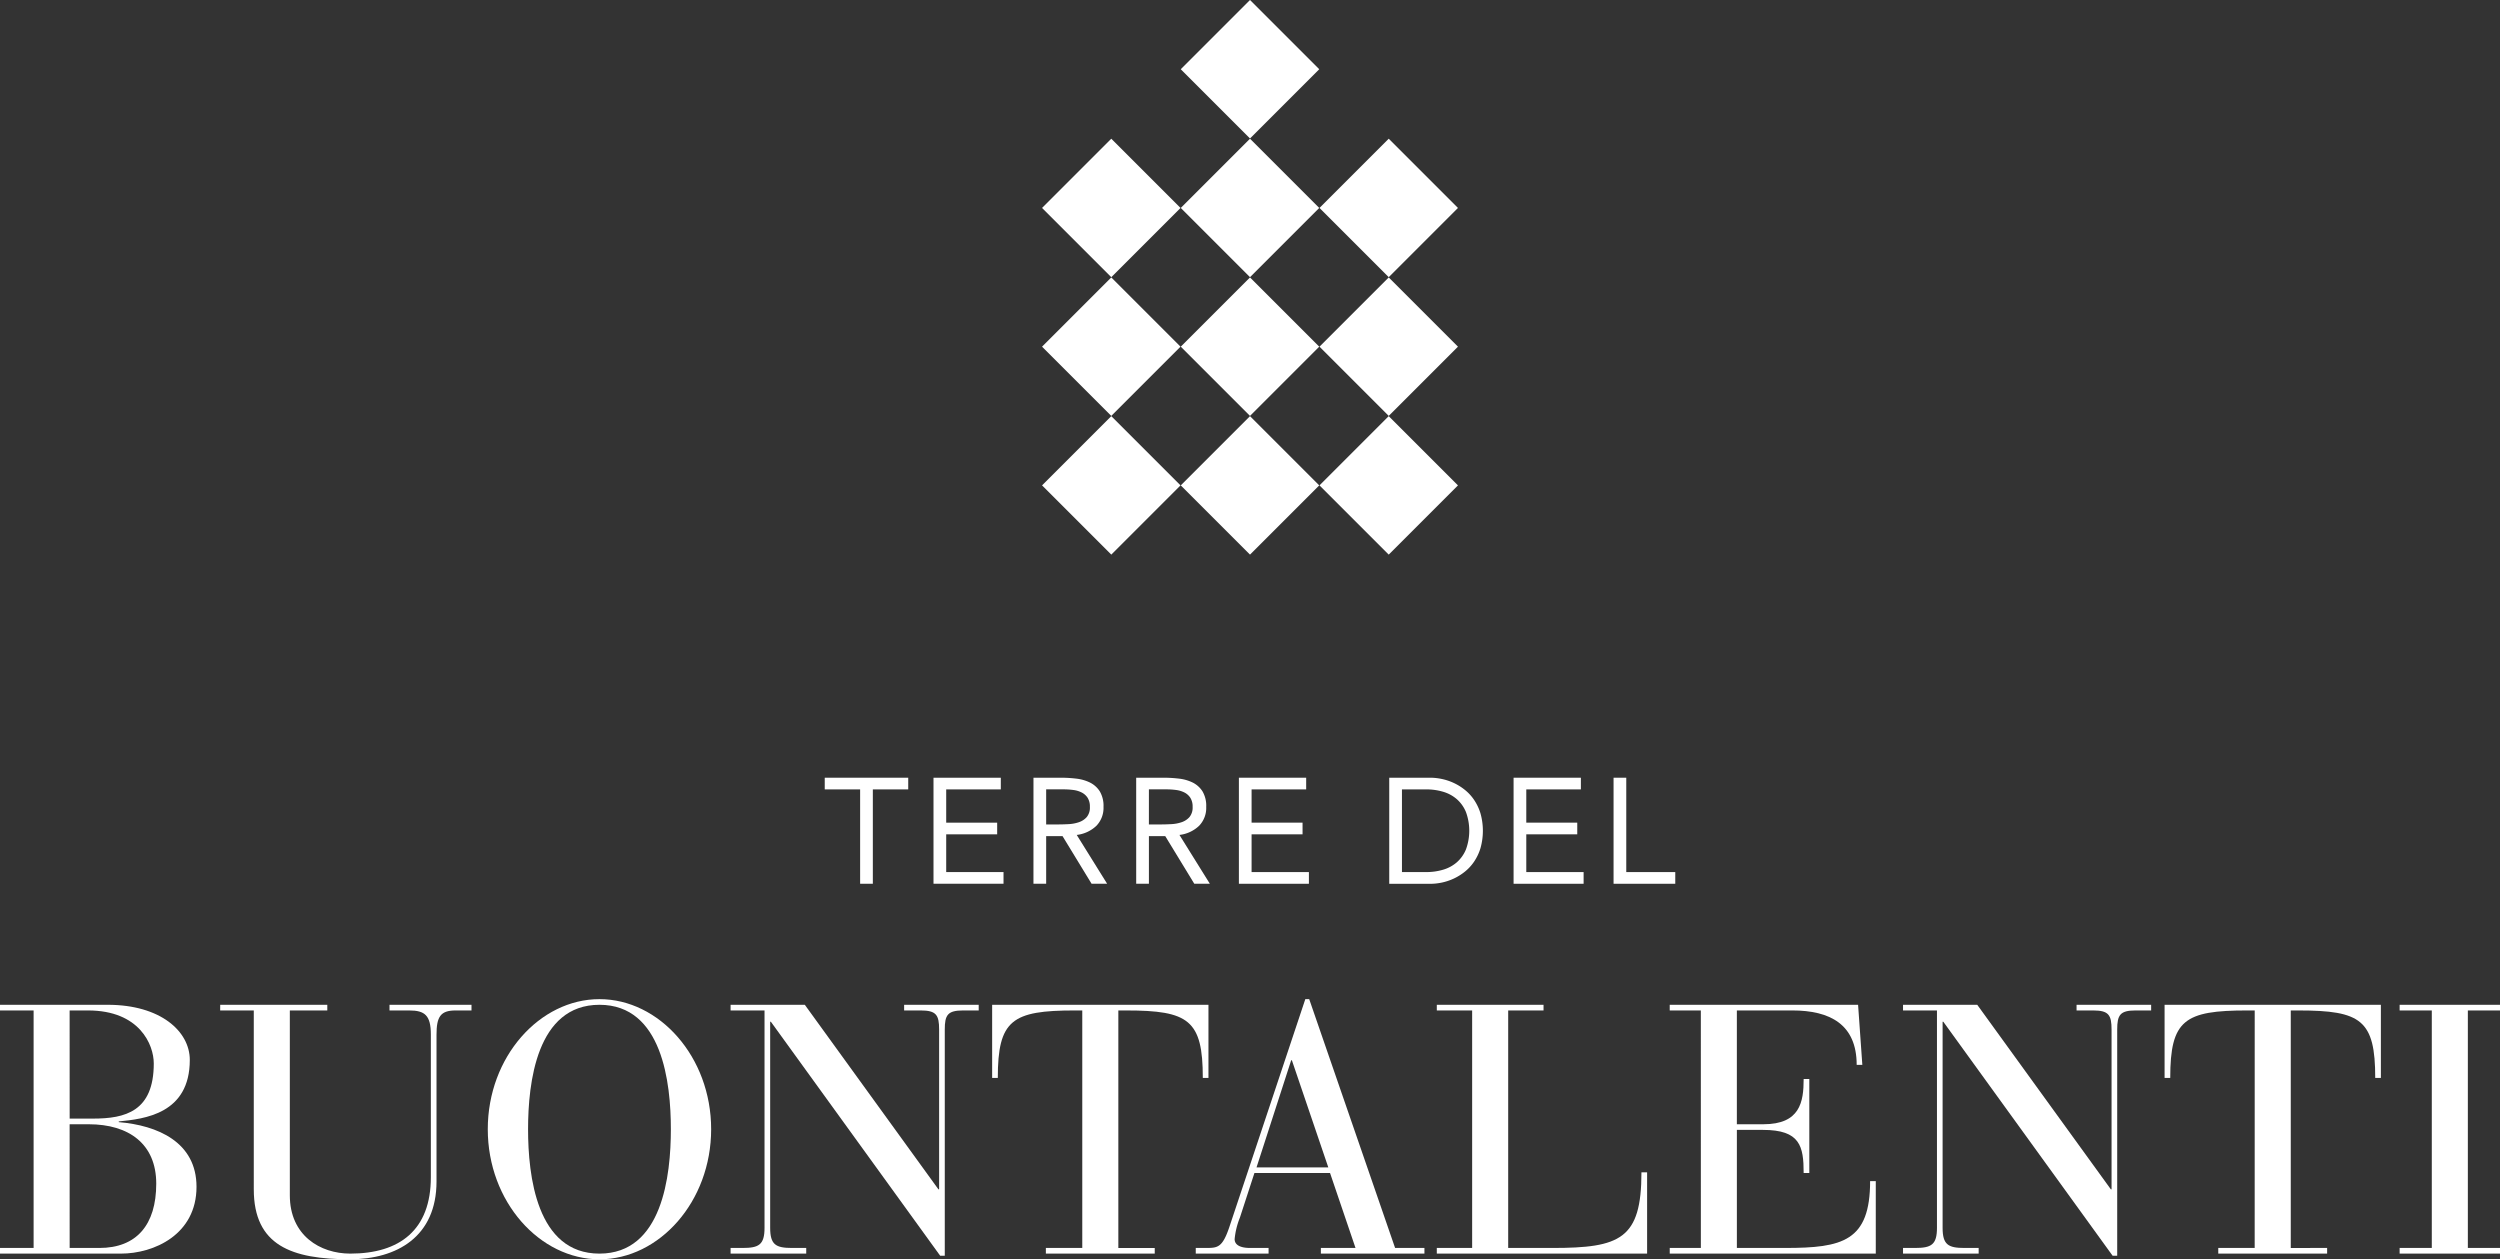<svg xmlns="http://www.w3.org/2000/svg" width="401.682" height="202.331" viewBox="0 0 401.682 202.331"><rect x="0" y="0" width="401.682" height="202.331" fill="#333333" stroke="none"/><defs><style>.a{fill:#fff;}</style></defs><g transform="translate(-495.158 365.099)"><rect class="a" width="15.732" height="15.732" transform="translate(684.875 -353.975) rotate(-45)"></rect><rect class="a" width="15.733" height="15.733" transform="translate(684.875 -331.687) rotate(-45)"></rect><rect class="a" width="15.733" height="15.733" transform="translate(707.163 -331.687) rotate(-45)"></rect><rect class="a" width="15.733" height="15.733" transform="translate(662.587 -331.687) rotate(-45)"></rect><rect class="a" width="15.733" height="15.733" transform="translate(684.875 -309.398) rotate(-45)"></rect><rect class="a" width="15.733" height="15.733" transform="translate(707.163 -309.398) rotate(-45)"></rect><rect class="a" width="15.733" height="15.733" transform="translate(662.587 -309.398) rotate(-45)"></rect><rect class="a" width="15.733" height="15.733" transform="translate(684.875 -287.111) rotate(-45)"></rect><rect class="a" width="15.733" height="15.733" transform="translate(707.163 -287.111) rotate(-45)"></rect><rect class="a" width="15.733" height="15.733" transform="translate(662.587 -287.111) rotate(-45)"></rect><path class="a" d="M5.4,126.56H0v-.908H17.321c8.461,0,13.174,4.259,13.174,8.859,0,8.688-7.326,9.483-11.415,9.881v.114c6.191.511,12.494,3.178,12.494,10.392,0,7.666-6.814,10.733-12.153,10.733H0v-.909H5.4Zm5.792,17.377h3.748c5.168,0,9.767-1.135,9.767-8.858,0-3.01-2.272-8.519-10.563-8.519H11.187Zm0,20.785h4.769c5.963,0,9.143-3.692,9.143-10.334,0-6.36-4.372-9.541-10.845-9.541H11.187Z" transform="translate(495.158 -329.308)"></path><path class="a" d="M28.33,125.652H45.537v.909h-6.02v29.7c0,6.473,4.884,9.37,9.71,9.37,7.952,0,12.948-3.805,12.948-12.266V130.421c0-3.066-.965-3.86-3.464-3.86h-3.18v-.909H68.707v.909H66.151c-2.442,0-3.066,1.022-3.066,3.918v23.566c0,8.859-6.36,12.494-13.914,12.494-9.37,0-15.446-2.214-15.446-11.244V126.561h-5.4Z" transform="translate(502.209 -329.308)"></path><path class="a" d="M80.7,124.925c9.6,0,17.945,9.257,17.945,20.9s-8.347,20.9-17.945,20.9-17.945-9.258-17.945-20.9,8.347-20.9,17.945-20.9m0,40.887c10.108,0,11.472-12.55,11.472-19.989S90.806,125.833,80.7,125.833s-11.471,12.55-11.471,19.989S70.59,165.812,80.7,165.812" transform="translate(510.776 -329.489)"></path><path class="a" d="M100.468,128.377h-.114v33.108c0,2.725.909,3.237,3.521,3.237h2.272v.908H93.994v-.908h1.931c2.613,0,3.522-.512,3.522-3.237V126.56H93.994v-.909h11.925L127.385,155.3h.114V129.626c0-2.328-.455-3.066-2.954-3.066h-2.668v-.909h11.982v.909h-2.5c-2.5,0-2.952.738-2.952,3.066v36.345h-.739Z" transform="translate(518.55 -329.308)"></path><path class="a" d="M142.125,126.56h-1.193c-10.108,0-12.379,1.534-12.379,10.846h-.909V125.651H162.4v11.756h-.908c0-9.313-2.27-10.846-12.323-10.846h-1.249v38.162h5.848v.908H136.275v-.908h5.85Z" transform="translate(526.925 -329.308)"></path><path class="a" d="M175.417,152.864H163.265l-2.329,7.155a12.316,12.316,0,0,0-.85,3.464c0,.8.681,1.42,2.5,1.42h2.954v.908h-11.7V164.9h1.817c1.76,0,2.5-.171,3.577-3.351l12.21-36.628h.624l13.8,39.979h4.714v.908H173.942V164.9h5.565Zm-6.132-18.116h-.114l-5.566,17.207h11.53Z" transform="translate(533.444 -329.489)"></path><path class="a" d="M190.53,126.56h-5.679v-.909H202v.909h-5.679v38.162h7.1c10.9,0,14.311-1.42,14.311-12.153h.909V165.63H184.851v-.908h5.679Z" transform="translate(541.162 -329.308)"></path><path class="a" d="M219.816,126.56h-5v-.909h30.266l.682,9.655h-.908c0-6.532-4.316-8.746-10.336-8.746h-8.916v18.286h4.26c5.9,0,6.473-3.578,6.473-7.27h.909v15.106h-.909c0-4.316-.568-6.929-6.53-6.929h-4.2v18.968h7.78c9.2,0,13.628-1.08,13.628-10.733h.91V165.63H214.819v-.908h5Z" transform="translate(548.62 -329.308)"></path><path class="a" d="M251.307,128.377h-.114v33.108c0,2.725.909,3.237,3.522,3.237h2.27v.908H244.833v-.908h1.931c2.613,0,3.522-.512,3.522-3.237V126.56h-5.453v-.909h11.925L278.224,155.3h.115V129.626c0-2.328-.456-3.066-2.955-3.066h-2.668v-.909H284.7v.909h-2.5c-2.5,0-2.954.738-2.954,3.066v36.345h-.738Z" transform="translate(556.089 -329.308)"></path><path class="a" d="M292.964,126.56h-1.193c-10.108,0-12.379,1.534-12.379,10.846h-.909V125.651h34.754v11.756h-.908c0-9.313-2.272-10.846-12.323-10.846h-1.249v38.162H304.6v.908h-17.49v-.908h5.85Z" transform="translate(564.464 -329.308)"></path><path class="a" d="M313.891,126.56h-5.168v-.909h16.128v.909h-5.167v38.162h5.167v.908H308.723v-.908h5.168Z" transform="translate(571.99 -329.308)"></path><path class="a" d="M119.521,98.315h-5.687v15.16h-2.041V98.315h-5.687V96.438h13.415Z" transform="translate(521.565 -336.579)"></path><path class="a" d="M120.1,96.438h10.814v1.877H122.14v5.341h8.189v1.877H122.14V111.6h9.21v1.877H120.1Z" transform="translate(525.047 -336.579)"></path><path class="a" d="M132.961,96.438h4.4a20.826,20.826,0,0,1,2.465.145,6.712,6.712,0,0,1,2.2.624,3.986,3.986,0,0,1,1.58,1.407,4.548,4.548,0,0,1,.607,2.515,4.128,4.128,0,0,1-1.141,3.032,5.478,5.478,0,0,1-3.16,1.469l4.884,7.844h-2.5l-4.666-7.652H135v7.652h-2.042ZM135,103.946h1.822q.851,0,1.762-.049a6.042,6.042,0,0,0,1.677-.312,2.932,2.932,0,0,0,1.264-.83,2.388,2.388,0,0,0,.5-1.625,2.641,2.641,0,0,0-.365-1.467,2.457,2.457,0,0,0-.96-.854,4.151,4.151,0,0,0-1.336-.4,11.692,11.692,0,0,0-1.495-.1H135Z" transform="translate(528.248 -336.579)"></path><path class="a" d="M146.175,96.438h4.4a20.825,20.825,0,0,1,2.465.145,6.713,6.713,0,0,1,2.2.624,3.986,3.986,0,0,1,1.58,1.407,4.548,4.548,0,0,1,.607,2.515,4.128,4.128,0,0,1-1.141,3.032,5.479,5.479,0,0,1-3.16,1.469l4.884,7.844h-2.5l-4.666-7.652h-2.625v7.652h-2.042Zm2.042,7.508h1.822q.851,0,1.762-.049a6.042,6.042,0,0,0,1.677-.312,2.932,2.932,0,0,0,1.264-.83,2.388,2.388,0,0,0,.5-1.625,2.641,2.641,0,0,0-.365-1.467,2.458,2.458,0,0,0-.96-.854,4.151,4.151,0,0,0-1.336-.4,11.691,11.691,0,0,0-1.495-.1h-2.867Z" transform="translate(531.537 -336.579)"></path><path class="a" d="M159.389,96.438H170.2v1.877h-8.772v5.341h8.189v1.877h-8.189V111.6h9.21v1.877H159.389Z" transform="translate(534.825 -336.579)"></path><path class="a" d="M178.733,96.438h6.61a9.051,9.051,0,0,1,1.8.194,8.85,8.85,0,0,1,1.882.613,8.688,8.688,0,0,1,1.8,1.1,7.34,7.34,0,0,1,1.519,1.624,8.105,8.105,0,0,1,1.045,2.191,10.309,10.309,0,0,1,0,5.606,8.1,8.1,0,0,1-1.045,2.189,7.314,7.314,0,0,1-1.519,1.624,8.689,8.689,0,0,1-1.8,1.1,8.928,8.928,0,0,1-1.882.614,9.046,9.046,0,0,1-1.8.192h-6.61Zm2.042,15.16h3.888a9.362,9.362,0,0,0,2.746-.386,5.869,5.869,0,0,0,2.187-1.19,5.576,5.576,0,0,0,1.459-2.057,8.734,8.734,0,0,0,0-6.017,5.586,5.586,0,0,0-1.459-2.057,5.887,5.887,0,0,0-2.187-1.19,9.363,9.363,0,0,0-2.746-.386h-3.888Z" transform="translate(539.639 -336.579)"></path><path class="a" d="M194.729,96.438h10.814v1.877h-8.772v5.341h8.189v1.877h-8.189V111.6h9.21v1.877H194.729Z" transform="translate(543.62 -336.579)"></path><path class="a" d="M207.592,96.438h2.042V111.6h7.873v1.877h-9.915Z" transform="translate(546.821 -336.579)"></path></g></svg>